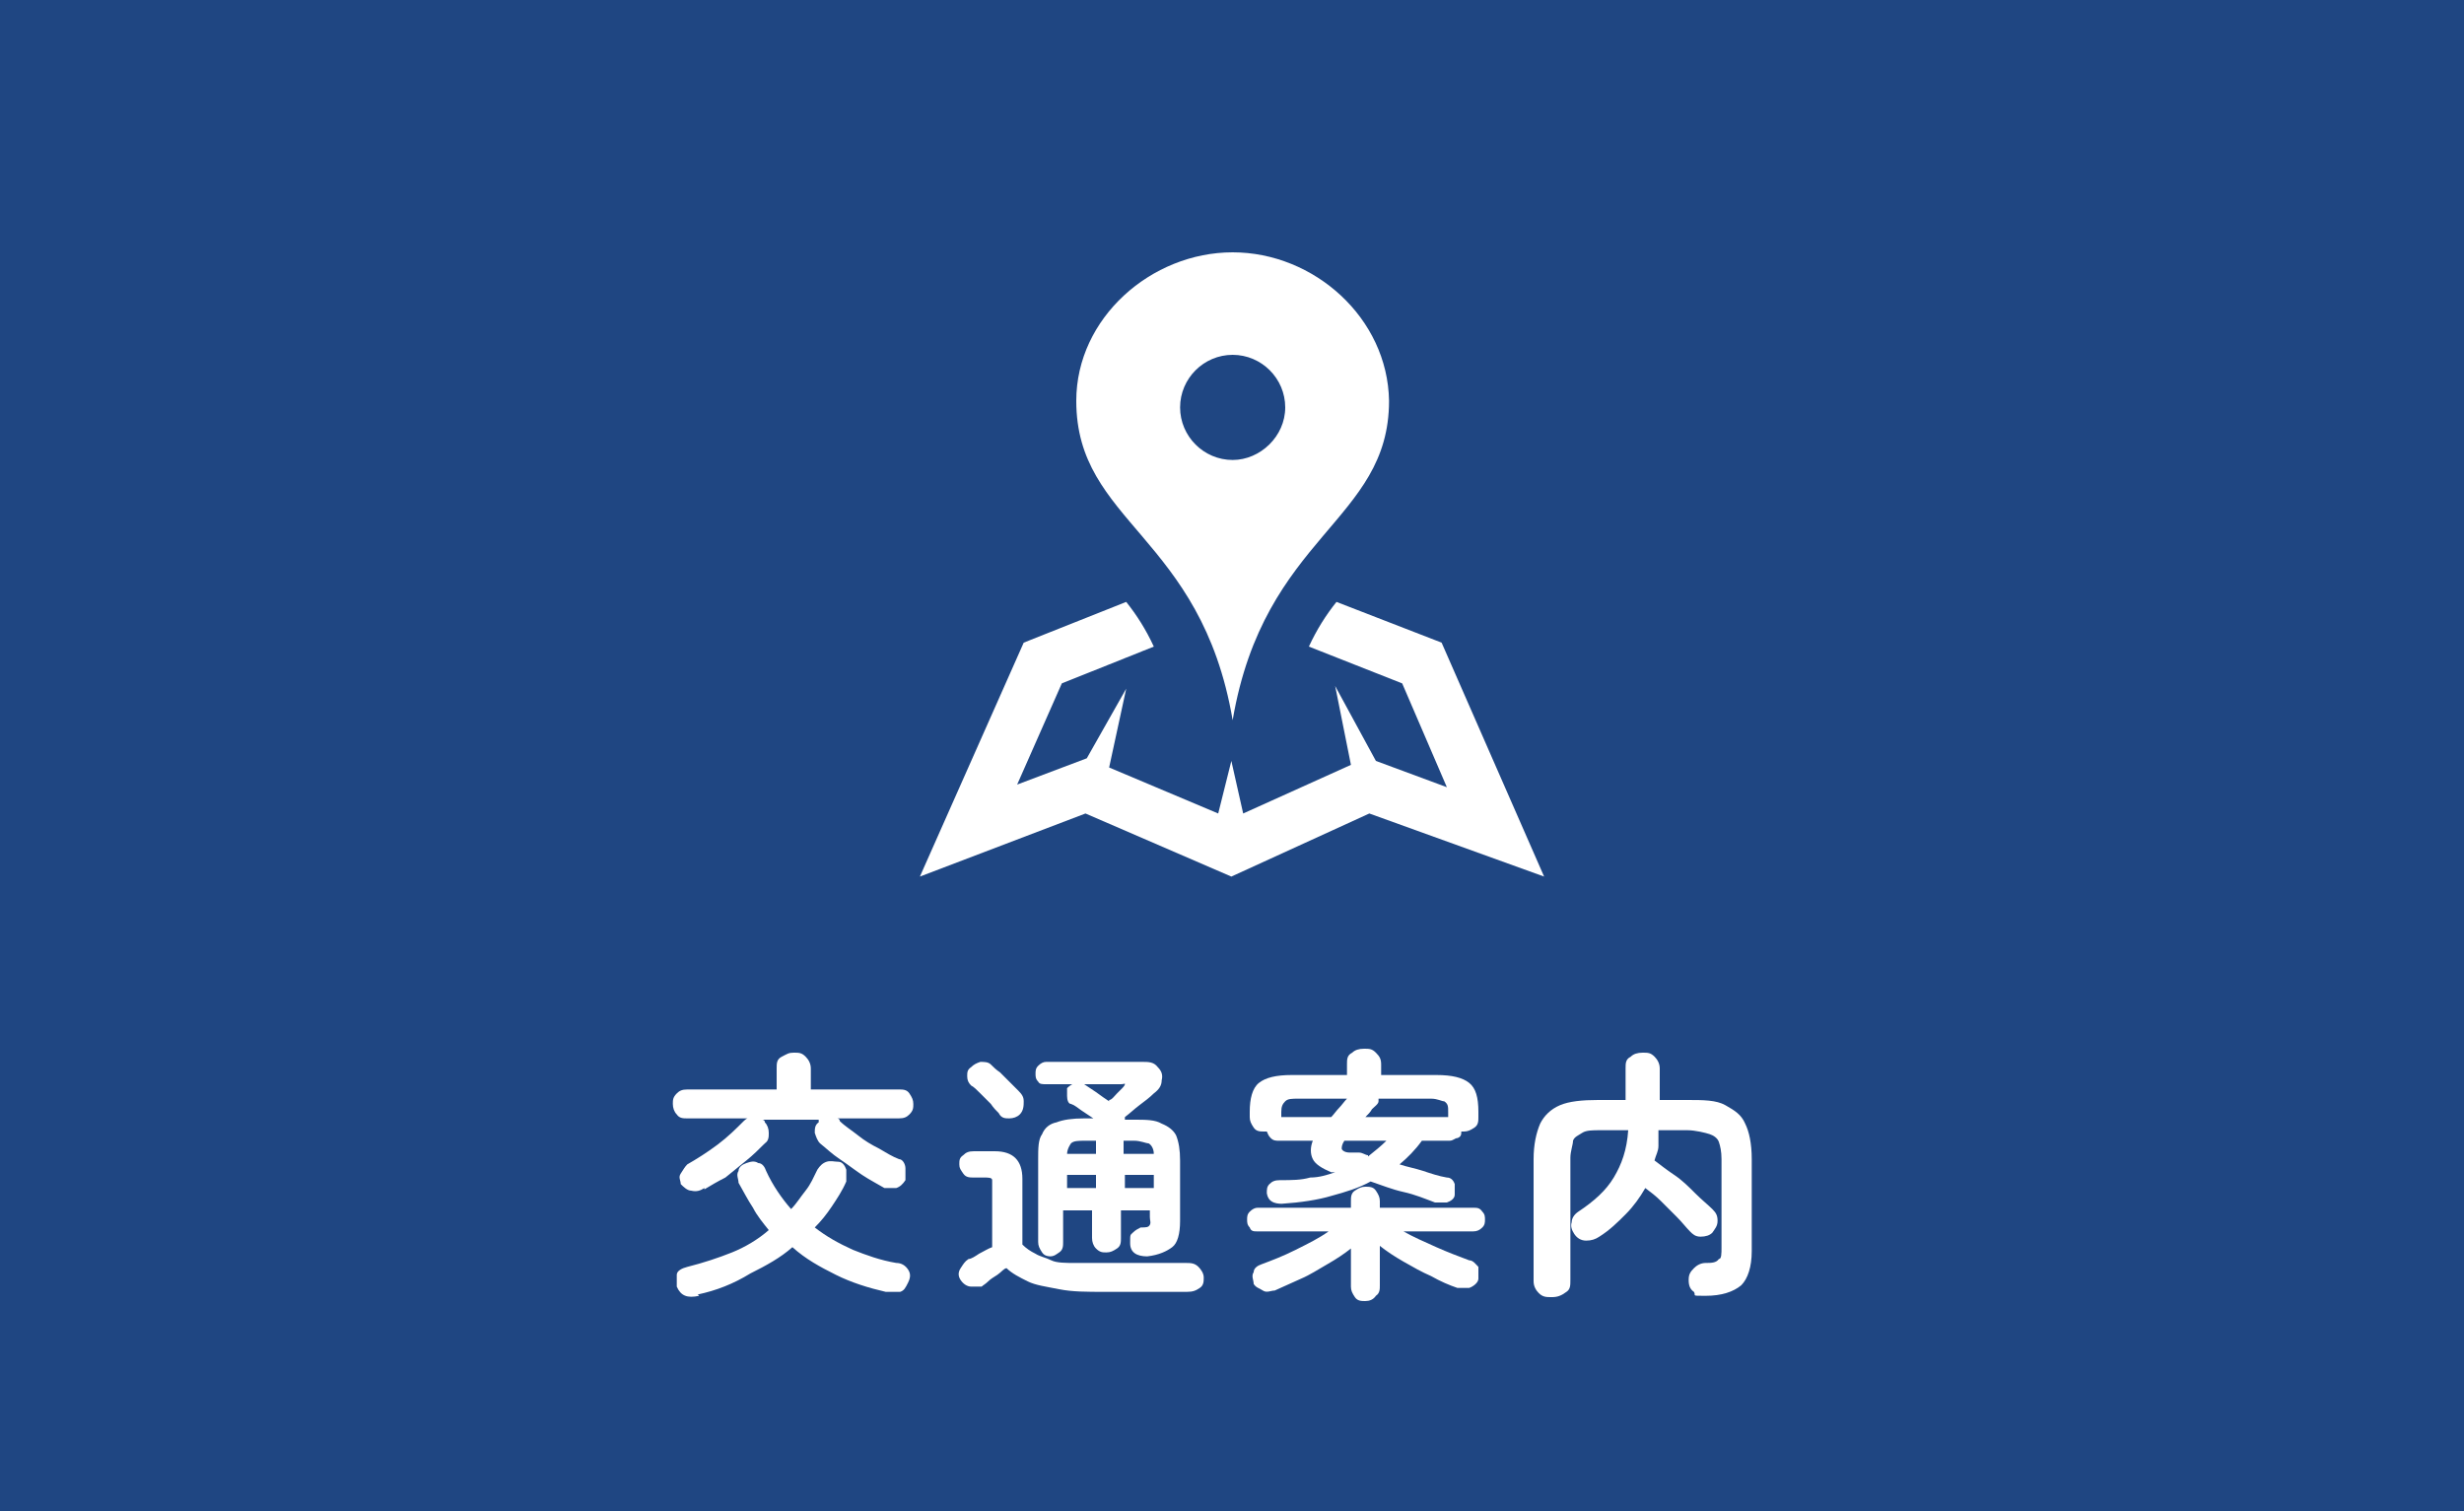 <?xml version="1.0" encoding="UTF-8"?>
<svg id="_レイヤー_2" data-name=" レイヤー 2" xmlns="http://www.w3.org/2000/svg" version="1.1" viewBox="0 0 187.5 115">
  <defs>
    <style>
      .cls-1 {
        fill: #1f4682;
      }

      .cls-1, .cls-2 {
        stroke-width: 0px;
      }

      .cls-3 {
        isolation: isolate;
      }

      .cls-2 {
        fill: #fff;
      }
    </style>
  </defs>
  <g id="text">
    <rect class="cls-1" y="0" width="187.5" height="115"/>
    <g class="cls-3">
      <path class="cls-2" d="M53.6,90.4c-.3.2-.6.3-1,.2-.3,0-.6-.3-.8-.5,0-.3-.2-.5,0-.8s.3-.5.5-.7c.7-.4,1.5-.9,2.3-1.5s1.4-1.2,2-1.8c0,0,.2-.2.3-.2h-4.6c-.3,0-.6,0-.8-.3-.2-.2-.3-.5-.3-.8s0-.5.3-.8c.2-.2.4-.3.8-.3h6.8v-1.6c0-.4,0-.7.4-.9s.5-.3.9-.3.6,0,.9.3c.2.2.4.5.4.9v1.6h6.7c.3,0,.6,0,.8.3s.3.5.3.8,0,.5-.3.8c-.2.2-.4.3-.8.3h-4.7c0,0,.2,0,.2.2.4.4.9.7,1.4,1.1s1,.7,1.6,1c.5.3,1,.6,1.5.8.3,0,.5.4.5.7s0,.6,0,.9c-.2.3-.4.5-.7.6-.3,0-.6,0-.9,0-.5-.3-1.1-.6-1.7-1s-1.1-.8-1.7-1.2-1-.8-1.5-1.2c-.2-.2-.3-.5-.4-.8,0-.3,0-.6.3-.8h0c0,0,0-.2,0-.2h-4.3c0,0,.2,0,.2.2.2.2.3.5.3.8s0,.6-.3.8c-.4.4-.9.9-1.4,1.3s-1.1.9-1.6,1.3c-.6.3-1.1.6-1.6.9ZM53.2,98.6c-.9.2-1.4,0-1.7-.7,0-.3,0-.6,0-.9,0-.3.4-.5.8-.6,1.2-.3,2.4-.7,3.4-1.1s2-1,2.8-1.7c-.4-.5-.9-1.1-1.2-1.7-.4-.6-.7-1.2-1.1-1.9,0-.3-.2-.6,0-.9,0-.3.3-.5.6-.6s.6-.2.9,0c.3,0,.5.3.6.6.5,1.1,1.2,2.1,1.9,2.9.4-.4.7-.9,1.1-1.4s.6-1,.9-1.6c.2-.3.4-.5.7-.6s.6,0,.9,0c.3,0,.5.3.6.6,0,.3,0,.6,0,.9-.3.7-.7,1.3-1.1,1.9-.4.6-.8,1.1-1.3,1.6.9.7,1.8,1.2,2.9,1.7,1,.4,2.1.8,3.3,1,.4,0,.7.2.9.5.2.3.2.6,0,1s-.3.6-.6.7c-.3,0-.7,0-1.1,0-1.3-.3-2.6-.7-3.8-1.3-1.2-.6-2.3-1.2-3.3-2.1-.9.8-2,1.4-3.2,2-1.3.8-2.6,1.3-4,1.6Z"/>
    </g>
    <g class="cls-3">
      <path class="cls-2" d="M84.1,98.3c-1.4,0-2.5,0-3.5-.2s-1.8-.3-2.4-.6c-.6-.3-1.2-.6-1.6-1-.2,0-.4.3-.7.5s-.5.3-.7.5-.4.3-.5.4c-.2,0-.5,0-.8,0-.3,0-.6-.2-.8-.5-.2-.3-.2-.6,0-.9s.3-.5.6-.7c.2,0,.5-.2.8-.4.4-.2.7-.4,1-.5v-4.4c0-.3,0-.5,0-.7s-.3-.2-.6-.2h-.8c-.3,0-.6,0-.8-.3s-.3-.4-.3-.7,0-.5.3-.7c.2-.2.4-.3.8-.3h1.6c1.4,0,2.1.7,2.1,2.1v5c.3.3.6.5,1,.7.3.2.8.3,1.2.5s1.1.2,1.8.2,1.6,0,2.6,0h2.2c.7,0,1.4,0,2,0,.6,0,1.2,0,1.6,0s.7,0,1,.3c.2.2.4.5.4.8s0,.6-.3.8-.5.3-1,.3h-4.6c-.5,0-1,0-1.4,0ZM77.6,84.8c-.2.2-.5.3-.8.3s-.6,0-.8-.4c-.2-.2-.4-.4-.6-.7l-.8-.8c-.3-.3-.5-.5-.7-.6-.2-.2-.3-.4-.3-.7s0-.5.3-.7c.2-.2.4-.3.7-.4.3,0,.6,0,.8.2.2.2.4.4.7.6l.8.8.6.6c.3.3.4.5.4.8s0,.7-.3,1ZM80.1,95.6c-.3,0-.6,0-.8-.3s-.3-.5-.3-.8v-6.3c0-.8,0-1.5.3-1.9.2-.5.6-.8,1.1-.9.5-.2,1.2-.3,2.1-.3h.7c-.3-.2-.6-.4-.9-.6s-.5-.4-.8-.5c-.2,0-.3-.3-.3-.6s0-.4,0-.6c0,0,.2-.2.4-.3h-2c-.3,0-.5,0-.6-.2-.2-.2-.2-.4-.2-.6s0-.4.2-.6c.2-.2.4-.3.6-.3h7.3c.5,0,.9,0,1.2.4.3.3.4.6.3,1,0,.4-.2.7-.6,1-.3.3-.7.6-1.1.9s-.7.6-1.1.9h0v.2h.7c.9,0,1.6,0,2.1.3.5.2.9.5,1.1.9.2.5.3,1.1.3,1.9v4.6c0,1-.2,1.7-.6,2s-1,.6-1.9.7c-.8,0-1.3-.3-1.3-1s0-.6.2-.8c.2-.2.4-.3.6-.4.4,0,.6,0,.7-.2s0-.3,0-.6v-.5h-2.2v2.1c0,.3,0,.6-.3.8s-.5.3-.8.3-.5,0-.8-.3c-.2-.2-.3-.5-.3-.8v-2.1h-2.2v2.4c0,.3,0,.6-.3.8s-.4.3-.7.3ZM81.2,87.8h2.2v-1h-.8c-.5,0-.9,0-1.1.2,0,0-.3.4-.3.8ZM81.2,90.4h2.2v-1h-2.2v1ZM84.4,83.7c.2,0,.4-.3.6-.5l.4-.4c0,0,.2-.2.2-.3s0,0-.3,0h-2.8c.3.2.6.4.9.6.4.3.7.5,1,.7ZM85.6,87.8h2.2c0-.4-.2-.7-.4-.8-.2,0-.6-.2-1.1-.2h-.8v1h.1ZM85.6,90.4h2.2v-1h-2.2v1Z"/>
    </g>
    <g class="cls-3">
      <path class="cls-2" d="M103.9,99c-.3,0-.6,0-.8-.3s-.3-.5-.3-.8v-2.9c-.5.4-1.1.8-1.8,1.2-.7.4-1.3.8-2,1.1-.7.3-1.3.6-2,.9-.3,0-.6.2-.9,0s-.5-.2-.7-.5c0-.3-.2-.6,0-.9,0-.3.3-.5.6-.6.8-.3,1.6-.6,2.6-1.1s1.8-.9,2.5-1.4h-5.4c-.3,0-.5,0-.6-.3-.2-.2-.2-.4-.2-.6s0-.4.2-.6c.2-.2.4-.3.6-.3h7.1v-.5c0-.3,0-.6.3-.8s.5-.3.8-.3.6,0,.8.3.3.5.3.8v.5h7.1c.3,0,.5,0,.7.3.2.2.2.4.2.6s0,.4-.2.6c-.2.2-.4.3-.7.3h-5.3c.7.4,1.6.8,2.5,1.2.9.4,1.7.7,2.5,1,.3,0,.5.3.7.5,0,.3,0,.6,0,.9s-.4.6-.7.7c-.3,0-.6,0-.9,0-.6-.2-1.3-.5-2-.9-.7-.3-1.4-.7-2.1-1.1s-1.3-.8-1.8-1.2v3c0,.3,0,.6-.3.8-.2.3-.5.4-.8.4ZM97.6,91.6c-.7,0-1.1-.2-1.2-.8,0-.3,0-.5.2-.7s.4-.3.8-.3c.9,0,1.6,0,2.3-.2.7,0,1.3-.2,1.9-.4h-.3c-.7-.3-1.2-.6-1.4-1-.2-.4-.2-.9,0-1.4h-2.6c-.2,0-.4,0-.6-.2s-.2-.3-.3-.5h-.2c-.3,0-.6,0-.8-.3s-.3-.5-.3-.8v-.4c0-1,.2-1.8.7-2.2s1.3-.6,2.5-.6h4.2v-.8c0-.4,0-.7.4-.9.2-.2.5-.3.9-.3s.6,0,.9.3.4.5.4.9v.8h4.2c1.2,0,2,.2,2.5.6s.7,1.1.7,2.2v.4c0,.3,0,.6-.3.8s-.5.3-.8.3h-.2c0,.2,0,.4-.3.5-.2,0-.3.2-.6.2h-2.1c-.5.7-1.1,1.3-1.7,1.8.6.2,1.2.3,1.8.5s1.2.4,1.8.5c.3,0,.5.2.6.5,0,.2,0,.5,0,.8s-.3.5-.6.6c-.3,0-.6,0-.9,0-.8-.3-1.5-.6-2.4-.8s-1.6-.5-2.5-.8c-.9.5-1.9.8-3,1.1-1,.3-2.3.5-3.8.6ZM97.4,85h3.9c.2-.2.4-.5.6-.7s.4-.5.6-.7h-3.7c-.5,0-.8,0-1,.2s-.3.4-.3.8v.4h0ZM104.1,88c.5-.4,1-.8,1.4-1.2h-3.2c-.2.3-.2.5-.2.6s.2.3.6.3c.2,0,.5,0,.7,0,.3,0,.5.2.7.2ZM103.8,85h6.4v-.4c0-.4,0-.6-.3-.8-.2,0-.5-.2-1-.2h-4s0,0,0,.2c0,.2-.3.4-.5.6-.1.2-.3.4-.5.6Z"/>
    </g>
    <g class="cls-3">
      <path class="cls-2" d="M118,98.7c-.3,0-.6,0-.9-.3-.2-.2-.4-.5-.4-.9v-9.3c0-1.1.2-2,.5-2.7.3-.6.8-1.1,1.5-1.4s1.7-.4,2.9-.4h2.1v-2.4c0-.4,0-.7.4-.9.2-.2.5-.3.9-.3s.6,0,.9.3c.2.2.4.5.4.9v2.4h2.1c1.2,0,2.2,0,2.9.4s1.2.7,1.5,1.4c.3.6.5,1.5.5,2.7v7c0,1.2-.3,2.1-.8,2.6-.6.5-1.5.8-2.7.8s-.7,0-.9-.3c-.3-.2-.4-.5-.4-.9s.1-.6.4-.9c.2-.2.5-.4.9-.4s.8,0,1-.3c.2,0,.2-.4.2-.9v-6.7c0-.6-.1-1-.2-1.3-.1-.3-.4-.5-.7-.6s-1.1-.3-1.7-.3h-2.2c0,.4,0,.8,0,1.2,0,.4-.2.7-.3,1.1.4.3.9.7,1.5,1.1s1.1.9,1.6,1.4,1,.9,1.3,1.2c.3.3.4.5.4.9s-.2.6-.4.9c-.2.2-.5.3-.9.3s-.6-.2-.8-.4c-.3-.3-.6-.7-1-1.1l-1.2-1.2c-.4-.4-.8-.7-1.2-1-.4.7-.9,1.4-1.5,2s-1.2,1.2-2,1.7c-.3.2-.6.3-1,.3s-.7-.2-.9-.5c-.2-.3-.3-.6-.2-.9,0-.3.2-.6.5-.8,1.2-.8,2.1-1.6,2.7-2.6s1-2.1,1.1-3.6h-2.1c-.6,0-1.1,0-1.4.2s-.6.3-.7.6c0,.3-.2.8-.2,1.3v9.3c0,.4,0,.7-.3.9-.4.3-.7.4-1.1.4Z"/>
    </g>
    <path class="cls-2" d="M93.8,19.2c-6.2,0-11.9,5-11.9,11.3,0,9.3,9.5,10.2,11.9,24.3,2.4-14.1,11.9-15.1,11.9-24.3-.1-6.3-5.7-11.3-11.9-11.3ZM93.8,35c-2.2,0-4-1.8-4-4s1.8-4,4-4,4,1.8,4,4-1.9,4-4,4ZM117.5,66.7l-13.3-4.8-10.5,4.8-11.1-4.8-12.6,4.8,7.9-17.8,7.8-3.1c.8,1,1.5,2.1,2.1,3.4l-7,2.8-3.4,7.7,5.3-2,3-5.3-1.3,6,8.3,3.5,1-4,.9,4,8.2-3.7-1.2-6,3.1,5.7,5.4,2-3.4-7.9-7.1-2.8c.6-1.3,1.3-2.4,2.1-3.4l8,3.1,7.8,17.8h0Z"/>
  </g>
</svg>